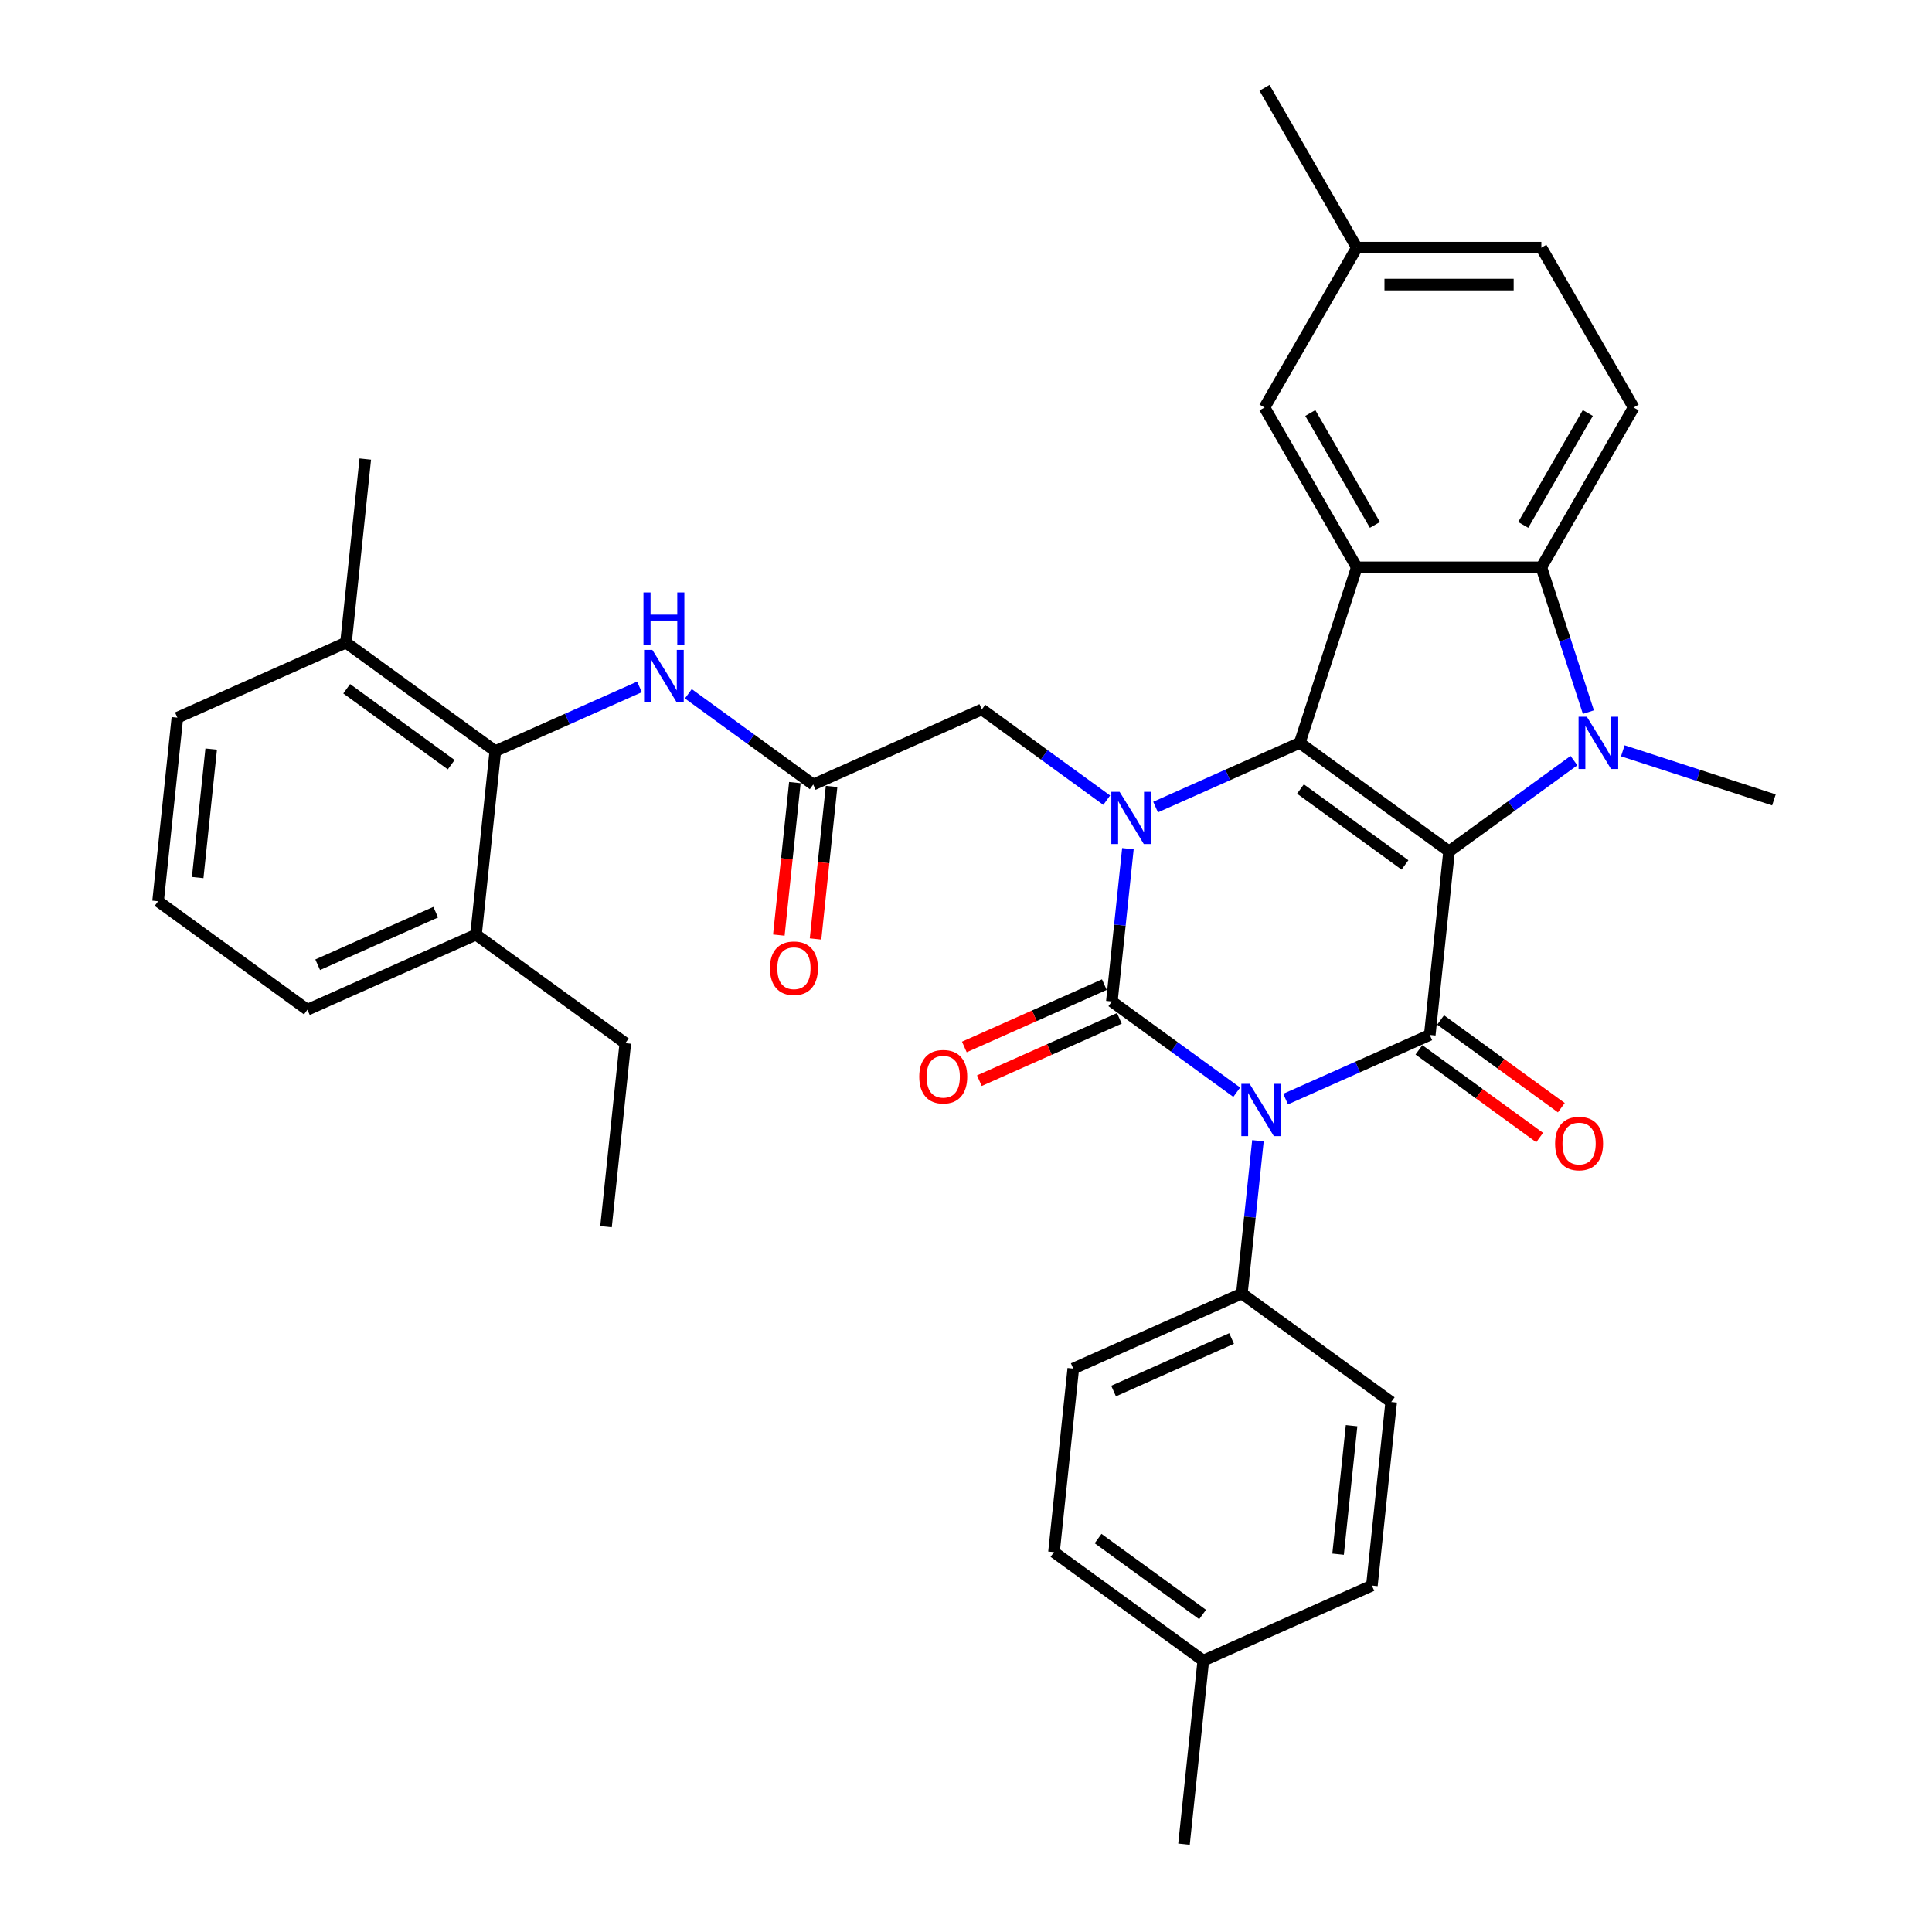 <?xml version='1.0' encoding='iso-8859-1'?>
<svg version='1.1' baseProfile='full'
              xmlns='http://www.w3.org/2000/svg'
                      xmlns:rdkit='http://www.rdkit.org/xml'
                      xmlns:xlink='http://www.w3.org/1999/xlink'
                  xml:space='preserve'
width='1000px' height='1000px' viewBox='0 0 1000 1000'>
<!-- END OF HEADER -->
<rect style='opacity:1.0;fill:#FFFFFF;stroke:none' width='1000' height='1000' x='0' y='0'> </rect>
<path class='bond-2' d='M 750.036,440.655 L 672.751,384.504' style='fill:none;fill-rule:evenodd;stroke:#000000;stroke-width:6px;stroke-linecap:butt;stroke-linejoin:miter;stroke-opacity:1' />
<path class='bond-2' d='M 727.213,447.69 L 673.113,408.384' style='fill:none;fill-rule:evenodd;stroke:#000000;stroke-width:6px;stroke-linecap:butt;stroke-linejoin:miter;stroke-opacity:1' />
<path class='bond-4' d='M 750.036,440.655 L 740.051,535.662' style='fill:none;fill-rule:evenodd;stroke:#000000;stroke-width:6px;stroke-linecap:butt;stroke-linejoin:miter;stroke-opacity:1' />
<path class='bond-5' d='M 750.036,440.655 L 782.355,417.174' style='fill:none;fill-rule:evenodd;stroke:#000000;stroke-width:6px;stroke-linecap:butt;stroke-linejoin:miter;stroke-opacity:1' />
<path class='bond-5' d='M 782.355,417.174 L 814.674,393.693' style='fill:none;fill-rule:evenodd;stroke:#0000FF;stroke-width:6px;stroke-linecap:butt;stroke-linejoin:miter;stroke-opacity:1' />
<path class='bond-0' d='M 665.428,568.886 L 702.739,552.274' style='fill:none;fill-rule:evenodd;stroke:#0000FF;stroke-width:6px;stroke-linecap:butt;stroke-linejoin:miter;stroke-opacity:1' />
<path class='bond-0' d='M 702.739,552.274 L 740.051,535.662' style='fill:none;fill-rule:evenodd;stroke:#000000;stroke-width:6px;stroke-linecap:butt;stroke-linejoin:miter;stroke-opacity:1' />
<path class='bond-1' d='M 640.131,565.328 L 607.813,541.847' style='fill:none;fill-rule:evenodd;stroke:#0000FF;stroke-width:6px;stroke-linecap:butt;stroke-linejoin:miter;stroke-opacity:1' />
<path class='bond-1' d='M 607.813,541.847 L 575.494,518.367' style='fill:none;fill-rule:evenodd;stroke:#000000;stroke-width:6px;stroke-linecap:butt;stroke-linejoin:miter;stroke-opacity:1' />
<path class='bond-11' d='M 651.107,590.433 L 646.95,629.979' style='fill:none;fill-rule:evenodd;stroke:#0000FF;stroke-width:6px;stroke-linecap:butt;stroke-linejoin:miter;stroke-opacity:1' />
<path class='bond-11' d='M 646.95,629.979 L 642.794,669.525' style='fill:none;fill-rule:evenodd;stroke:#000000;stroke-width:6px;stroke-linecap:butt;stroke-linejoin:miter;stroke-opacity:1' />
<path class='bond-13' d='M 571.608,509.639 L 535.376,525.771' style='fill:none;fill-rule:evenodd;stroke:#000000;stroke-width:6px;stroke-linecap:butt;stroke-linejoin:miter;stroke-opacity:1' />
<path class='bond-13' d='M 535.376,525.771 L 499.144,541.903' style='fill:none;fill-rule:evenodd;stroke:#FF0000;stroke-width:6px;stroke-linecap:butt;stroke-linejoin:miter;stroke-opacity:1' />
<path class='bond-13' d='M 579.379,527.094 L 543.147,543.225' style='fill:none;fill-rule:evenodd;stroke:#000000;stroke-width:6px;stroke-linecap:butt;stroke-linejoin:miter;stroke-opacity:1' />
<path class='bond-13' d='M 543.147,543.225 L 506.915,559.357' style='fill:none;fill-rule:evenodd;stroke:#FF0000;stroke-width:6px;stroke-linecap:butt;stroke-linejoin:miter;stroke-opacity:1' />
<path class='bond-37' d='M 575.494,518.367 L 579.65,478.821' style='fill:none;fill-rule:evenodd;stroke:#000000;stroke-width:6px;stroke-linecap:butt;stroke-linejoin:miter;stroke-opacity:1' />
<path class='bond-37' d='M 579.65,478.821 L 583.807,439.275' style='fill:none;fill-rule:evenodd;stroke:#0000FF;stroke-width:6px;stroke-linecap:butt;stroke-linejoin:miter;stroke-opacity:1' />
<path class='bond-3' d='M 672.751,384.504 L 635.439,401.116' style='fill:none;fill-rule:evenodd;stroke:#000000;stroke-width:6px;stroke-linecap:butt;stroke-linejoin:miter;stroke-opacity:1' />
<path class='bond-3' d='M 635.439,401.116 L 598.128,417.728' style='fill:none;fill-rule:evenodd;stroke:#0000FF;stroke-width:6px;stroke-linecap:butt;stroke-linejoin:miter;stroke-opacity:1' />
<path class='bond-6' d='M 672.751,384.504 L 702.271,293.649' style='fill:none;fill-rule:evenodd;stroke:#000000;stroke-width:6px;stroke-linecap:butt;stroke-linejoin:miter;stroke-opacity:1' />
<path class='bond-10' d='M 572.831,414.17 L 540.513,390.689' style='fill:none;fill-rule:evenodd;stroke:#0000FF;stroke-width:6px;stroke-linecap:butt;stroke-linejoin:miter;stroke-opacity:1' />
<path class='bond-10' d='M 540.513,390.689 L 508.194,367.208' style='fill:none;fill-rule:evenodd;stroke:#000000;stroke-width:6px;stroke-linecap:butt;stroke-linejoin:miter;stroke-opacity:1' />
<path class='bond-15' d='M 734.436,543.391 L 765.675,566.087' style='fill:none;fill-rule:evenodd;stroke:#000000;stroke-width:6px;stroke-linecap:butt;stroke-linejoin:miter;stroke-opacity:1' />
<path class='bond-15' d='M 765.675,566.087 L 796.914,588.784' style='fill:none;fill-rule:evenodd;stroke:#FF0000;stroke-width:6px;stroke-linecap:butt;stroke-linejoin:miter;stroke-opacity:1' />
<path class='bond-15' d='M 745.666,527.934 L 776.905,550.63' style='fill:none;fill-rule:evenodd;stroke:#000000;stroke-width:6px;stroke-linecap:butt;stroke-linejoin:miter;stroke-opacity:1' />
<path class='bond-15' d='M 776.905,550.63 L 808.144,573.327' style='fill:none;fill-rule:evenodd;stroke:#FF0000;stroke-width:6px;stroke-linecap:butt;stroke-linejoin:miter;stroke-opacity:1' />
<path class='bond-7' d='M 822.151,368.589 L 809.976,331.119' style='fill:none;fill-rule:evenodd;stroke:#0000FF;stroke-width:6px;stroke-linecap:butt;stroke-linejoin:miter;stroke-opacity:1' />
<path class='bond-7' d='M 809.976,331.119 L 797.801,293.649' style='fill:none;fill-rule:evenodd;stroke:#000000;stroke-width:6px;stroke-linecap:butt;stroke-linejoin:miter;stroke-opacity:1' />
<path class='bond-22' d='M 839.97,388.614 L 879.073,401.319' style='fill:none;fill-rule:evenodd;stroke:#0000FF;stroke-width:6px;stroke-linecap:butt;stroke-linejoin:miter;stroke-opacity:1' />
<path class='bond-22' d='M 879.073,401.319 L 918.177,414.024' style='fill:none;fill-rule:evenodd;stroke:#000000;stroke-width:6px;stroke-linecap:butt;stroke-linejoin:miter;stroke-opacity:1' />
<path class='bond-16' d='M 702.271,293.649 L 654.506,210.918' style='fill:none;fill-rule:evenodd;stroke:#000000;stroke-width:6px;stroke-linecap:butt;stroke-linejoin:miter;stroke-opacity:1' />
<path class='bond-16' d='M 711.653,271.687 L 678.217,213.774' style='fill:none;fill-rule:evenodd;stroke:#000000;stroke-width:6px;stroke-linecap:butt;stroke-linejoin:miter;stroke-opacity:1' />
<path class='bond-36' d='M 702.271,293.649 L 797.801,293.649' style='fill:none;fill-rule:evenodd;stroke:#000000;stroke-width:6px;stroke-linecap:butt;stroke-linejoin:miter;stroke-opacity:1' />
<path class='bond-14' d='M 797.801,293.649 L 845.567,210.918' style='fill:none;fill-rule:evenodd;stroke:#000000;stroke-width:6px;stroke-linecap:butt;stroke-linejoin:miter;stroke-opacity:1' />
<path class='bond-14' d='M 788.42,271.687 L 821.855,213.774' style='fill:none;fill-rule:evenodd;stroke:#000000;stroke-width:6px;stroke-linecap:butt;stroke-linejoin:miter;stroke-opacity:1' />
<path class='bond-8' d='M 256.366,388.768 L 293.677,372.156' style='fill:none;fill-rule:evenodd;stroke:#000000;stroke-width:6px;stroke-linecap:butt;stroke-linejoin:miter;stroke-opacity:1' />
<path class='bond-8' d='M 293.677,372.156 L 330.989,355.544' style='fill:none;fill-rule:evenodd;stroke:#0000FF;stroke-width:6px;stroke-linecap:butt;stroke-linejoin:miter;stroke-opacity:1' />
<path class='bond-18' d='M 256.366,388.768 L 179.08,332.617' style='fill:none;fill-rule:evenodd;stroke:#000000;stroke-width:6px;stroke-linecap:butt;stroke-linejoin:miter;stroke-opacity:1' />
<path class='bond-18' d='M 233.543,395.803 L 179.443,356.497' style='fill:none;fill-rule:evenodd;stroke:#000000;stroke-width:6px;stroke-linecap:butt;stroke-linejoin:miter;stroke-opacity:1' />
<path class='bond-19' d='M 256.366,388.768 L 246.38,483.775' style='fill:none;fill-rule:evenodd;stroke:#000000;stroke-width:6px;stroke-linecap:butt;stroke-linejoin:miter;stroke-opacity:1' />
<path class='bond-9' d='M 420.923,406.064 L 508.194,367.208' style='fill:none;fill-rule:evenodd;stroke:#000000;stroke-width:6px;stroke-linecap:butt;stroke-linejoin:miter;stroke-opacity:1' />
<path class='bond-12' d='M 420.923,406.064 L 388.604,382.583' style='fill:none;fill-rule:evenodd;stroke:#000000;stroke-width:6px;stroke-linecap:butt;stroke-linejoin:miter;stroke-opacity:1' />
<path class='bond-12' d='M 388.604,382.583 L 356.285,359.102' style='fill:none;fill-rule:evenodd;stroke:#0000FF;stroke-width:6px;stroke-linecap:butt;stroke-linejoin:miter;stroke-opacity:1' />
<path class='bond-17' d='M 411.422,405.065 L 407.274,444.535' style='fill:none;fill-rule:evenodd;stroke:#000000;stroke-width:6px;stroke-linecap:butt;stroke-linejoin:miter;stroke-opacity:1' />
<path class='bond-17' d='M 407.274,444.535 L 403.125,484.004' style='fill:none;fill-rule:evenodd;stroke:#FF0000;stroke-width:6px;stroke-linecap:butt;stroke-linejoin:miter;stroke-opacity:1' />
<path class='bond-17' d='M 430.423,407.063 L 426.275,446.532' style='fill:none;fill-rule:evenodd;stroke:#000000;stroke-width:6px;stroke-linecap:butt;stroke-linejoin:miter;stroke-opacity:1' />
<path class='bond-17' d='M 426.275,446.532 L 422.127,486.001' style='fill:none;fill-rule:evenodd;stroke:#FF0000;stroke-width:6px;stroke-linecap:butt;stroke-linejoin:miter;stroke-opacity:1' />
<path class='bond-20' d='M 642.794,669.525 L 555.523,708.38' style='fill:none;fill-rule:evenodd;stroke:#000000;stroke-width:6px;stroke-linecap:butt;stroke-linejoin:miter;stroke-opacity:1' />
<path class='bond-20' d='M 637.474,692.807 L 576.384,720.006' style='fill:none;fill-rule:evenodd;stroke:#000000;stroke-width:6px;stroke-linecap:butt;stroke-linejoin:miter;stroke-opacity:1' />
<path class='bond-21' d='M 642.794,669.525 L 720.079,725.676' style='fill:none;fill-rule:evenodd;stroke:#000000;stroke-width:6px;stroke-linecap:butt;stroke-linejoin:miter;stroke-opacity:1' />
<path class='bond-24' d='M 845.567,210.918 L 797.801,128.186' style='fill:none;fill-rule:evenodd;stroke:#000000;stroke-width:6px;stroke-linecap:butt;stroke-linejoin:miter;stroke-opacity:1' />
<path class='bond-23' d='M 654.506,210.918 L 702.271,128.186' style='fill:none;fill-rule:evenodd;stroke:#000000;stroke-width:6px;stroke-linecap:butt;stroke-linejoin:miter;stroke-opacity:1' />
<path class='bond-29' d='M 179.08,332.617 L 91.809,371.473' style='fill:none;fill-rule:evenodd;stroke:#000000;stroke-width:6px;stroke-linecap:butt;stroke-linejoin:miter;stroke-opacity:1' />
<path class='bond-32' d='M 179.08,332.617 L 189.066,237.61' style='fill:none;fill-rule:evenodd;stroke:#000000;stroke-width:6px;stroke-linecap:butt;stroke-linejoin:miter;stroke-opacity:1' />
<path class='bond-30' d='M 246.38,483.775 L 159.109,522.631' style='fill:none;fill-rule:evenodd;stroke:#000000;stroke-width:6px;stroke-linecap:butt;stroke-linejoin:miter;stroke-opacity:1' />
<path class='bond-30' d='M 225.518,472.149 L 164.429,499.348' style='fill:none;fill-rule:evenodd;stroke:#000000;stroke-width:6px;stroke-linecap:butt;stroke-linejoin:miter;stroke-opacity:1' />
<path class='bond-31' d='M 246.38,483.775 L 323.666,539.927' style='fill:none;fill-rule:evenodd;stroke:#000000;stroke-width:6px;stroke-linecap:butt;stroke-linejoin:miter;stroke-opacity:1' />
<path class='bond-26' d='M 555.523,708.38 L 545.537,803.387' style='fill:none;fill-rule:evenodd;stroke:#000000;stroke-width:6px;stroke-linecap:butt;stroke-linejoin:miter;stroke-opacity:1' />
<path class='bond-25' d='M 720.079,725.676 L 710.094,820.683' style='fill:none;fill-rule:evenodd;stroke:#000000;stroke-width:6px;stroke-linecap:butt;stroke-linejoin:miter;stroke-opacity:1' />
<path class='bond-25' d='M 699.58,737.93 L 692.59,804.435' style='fill:none;fill-rule:evenodd;stroke:#000000;stroke-width:6px;stroke-linecap:butt;stroke-linejoin:miter;stroke-opacity:1' />
<path class='bond-33' d='M 702.271,128.186 L 654.506,45.455' style='fill:none;fill-rule:evenodd;stroke:#000000;stroke-width:6px;stroke-linecap:butt;stroke-linejoin:miter;stroke-opacity:1' />
<path class='bond-38' d='M 702.271,128.186 L 797.801,128.186' style='fill:none;fill-rule:evenodd;stroke:#000000;stroke-width:6px;stroke-linecap:butt;stroke-linejoin:miter;stroke-opacity:1' />
<path class='bond-38' d='M 716.601,147.292 L 783.472,147.292' style='fill:none;fill-rule:evenodd;stroke:#000000;stroke-width:6px;stroke-linecap:butt;stroke-linejoin:miter;stroke-opacity:1' />
<path class='bond-27' d='M 710.094,820.683 L 622.823,859.539' style='fill:none;fill-rule:evenodd;stroke:#000000;stroke-width:6px;stroke-linecap:butt;stroke-linejoin:miter;stroke-opacity:1' />
<path class='bond-39' d='M 545.537,803.387 L 622.823,859.539' style='fill:none;fill-rule:evenodd;stroke:#000000;stroke-width:6px;stroke-linecap:butt;stroke-linejoin:miter;stroke-opacity:1' />
<path class='bond-39' d='M 568.36,796.353 L 622.46,835.659' style='fill:none;fill-rule:evenodd;stroke:#000000;stroke-width:6px;stroke-linecap:butt;stroke-linejoin:miter;stroke-opacity:1' />
<path class='bond-34' d='M 622.823,859.539 L 612.837,954.545' style='fill:none;fill-rule:evenodd;stroke:#000000;stroke-width:6px;stroke-linecap:butt;stroke-linejoin:miter;stroke-opacity:1' />
<path class='bond-28' d='M 81.823,466.48 L 159.109,522.631' style='fill:none;fill-rule:evenodd;stroke:#000000;stroke-width:6px;stroke-linecap:butt;stroke-linejoin:miter;stroke-opacity:1' />
<path class='bond-40' d='M 81.823,466.48 L 91.809,371.473' style='fill:none;fill-rule:evenodd;stroke:#000000;stroke-width:6px;stroke-linecap:butt;stroke-linejoin:miter;stroke-opacity:1' />
<path class='bond-40' d='M 102.323,454.226 L 109.313,387.721' style='fill:none;fill-rule:evenodd;stroke:#000000;stroke-width:6px;stroke-linecap:butt;stroke-linejoin:miter;stroke-opacity:1' />
<path class='bond-35' d='M 323.666,539.927 L 313.68,634.934' style='fill:none;fill-rule:evenodd;stroke:#000000;stroke-width:6px;stroke-linecap:butt;stroke-linejoin:miter;stroke-opacity:1' />
<path  class='atom-1' d='M 646.799 560.991
L 655.664 575.32
Q 656.543 576.734, 657.957 579.294
Q 659.371 581.855, 659.447 582.007
L 659.447 560.991
L 663.039 560.991
L 663.039 588.045
L 659.333 588.045
L 649.818 572.378
Q 648.71 570.544, 647.525 568.442
Q 646.379 566.34, 646.035 565.691
L 646.035 588.045
L 642.519 588.045
L 642.519 560.991
L 646.799 560.991
' fill='#0000FF'/>
<path  class='atom-4' d='M 579.499 409.833
L 588.365 424.162
Q 589.243 425.576, 590.657 428.136
Q 592.071 430.696, 592.147 430.849
L 592.147 409.833
L 595.739 409.833
L 595.739 436.887
L 592.033 436.887
L 582.518 421.22
Q 581.41 419.386, 580.225 417.284
Q 579.079 415.182, 578.735 414.533
L 578.735 436.887
L 575.22 436.887
L 575.22 409.833
L 579.499 409.833
' fill='#0000FF'/>
<path  class='atom-6' d='M 821.342 370.977
L 830.207 385.306
Q 831.086 386.72, 832.5 389.281
Q 833.913 391.841, 833.99 391.994
L 833.99 370.977
L 837.582 370.977
L 837.582 398.031
L 833.875 398.031
L 824.36 382.364
Q 823.252 380.53, 822.068 378.428
Q 820.921 376.327, 820.577 375.677
L 820.577 398.031
L 817.062 398.031
L 817.062 370.977
L 821.342 370.977
' fill='#0000FF'/>
<path  class='atom-13' d='M 337.657 336.386
L 346.522 350.715
Q 347.401 352.129, 348.815 354.689
Q 350.229 357.25, 350.305 357.402
L 350.305 336.386
L 353.897 336.386
L 353.897 363.44
L 350.19 363.44
L 340.676 347.773
Q 339.568 345.939, 338.383 343.837
Q 337.237 341.735, 336.893 341.086
L 336.893 363.44
L 333.377 363.44
L 333.377 336.386
L 337.657 336.386
' fill='#0000FF'/>
<path  class='atom-13' d='M 333.052 306.626
L 336.721 306.626
L 336.721 318.128
L 350.554 318.128
L 350.554 306.626
L 354.222 306.626
L 354.222 333.68
L 350.554 333.68
L 350.554 321.185
L 336.721 321.185
L 336.721 333.68
L 333.052 333.68
L 333.052 306.626
' fill='#0000FF'/>
<path  class='atom-14' d='M 475.804 557.299
Q 475.804 550.803, 479.014 547.172
Q 482.223 543.542, 488.223 543.542
Q 494.222 543.542, 497.432 547.172
Q 500.642 550.803, 500.642 557.299
Q 500.642 563.871, 497.394 567.616
Q 494.146 571.322, 488.223 571.322
Q 482.262 571.322, 479.014 567.616
Q 475.804 563.909, 475.804 557.299
M 488.223 568.266
Q 492.35 568.266, 494.566 565.514
Q 496.82 562.725, 496.82 557.299
Q 496.82 551.987, 494.566 549.312
Q 492.35 546.599, 488.223 546.599
Q 484.096 546.599, 481.841 549.274
Q 479.625 551.949, 479.625 557.299
Q 479.625 562.763, 481.841 565.514
Q 484.096 568.266, 488.223 568.266
' fill='#FF0000'/>
<path  class='atom-16' d='M 804.917 591.89
Q 804.917 585.394, 808.127 581.764
Q 811.337 578.134, 817.336 578.134
Q 823.336 578.134, 826.545 581.764
Q 829.755 585.394, 829.755 591.89
Q 829.755 598.462, 826.507 602.207
Q 823.259 605.914, 817.336 605.914
Q 811.375 605.914, 808.127 602.207
Q 804.917 598.501, 804.917 591.89
M 817.336 602.857
Q 821.463 602.857, 823.679 600.105
Q 825.934 597.316, 825.934 591.89
Q 825.934 586.578, 823.679 583.904
Q 821.463 581.19, 817.336 581.19
Q 813.209 581.19, 810.955 583.865
Q 808.739 586.54, 808.739 591.89
Q 808.739 597.354, 810.955 600.105
Q 813.209 602.857, 817.336 602.857
' fill='#FF0000'/>
<path  class='atom-18' d='M 398.518 501.147
Q 398.518 494.651, 401.728 491.021
Q 404.938 487.391, 410.937 487.391
Q 416.936 487.391, 420.146 491.021
Q 423.356 494.651, 423.356 501.147
Q 423.356 507.72, 420.108 511.465
Q 416.86 515.171, 410.937 515.171
Q 404.976 515.171, 401.728 511.465
Q 398.518 507.758, 398.518 501.147
M 410.937 512.114
Q 415.064 512.114, 417.28 509.363
Q 419.535 506.573, 419.535 501.147
Q 419.535 495.836, 417.28 493.161
Q 415.064 490.448, 410.937 490.448
Q 406.81 490.448, 404.556 493.123
Q 402.339 495.798, 402.339 501.147
Q 402.339 506.612, 404.556 509.363
Q 406.81 512.114, 410.937 512.114
' fill='#FF0000'/>
</svg>
